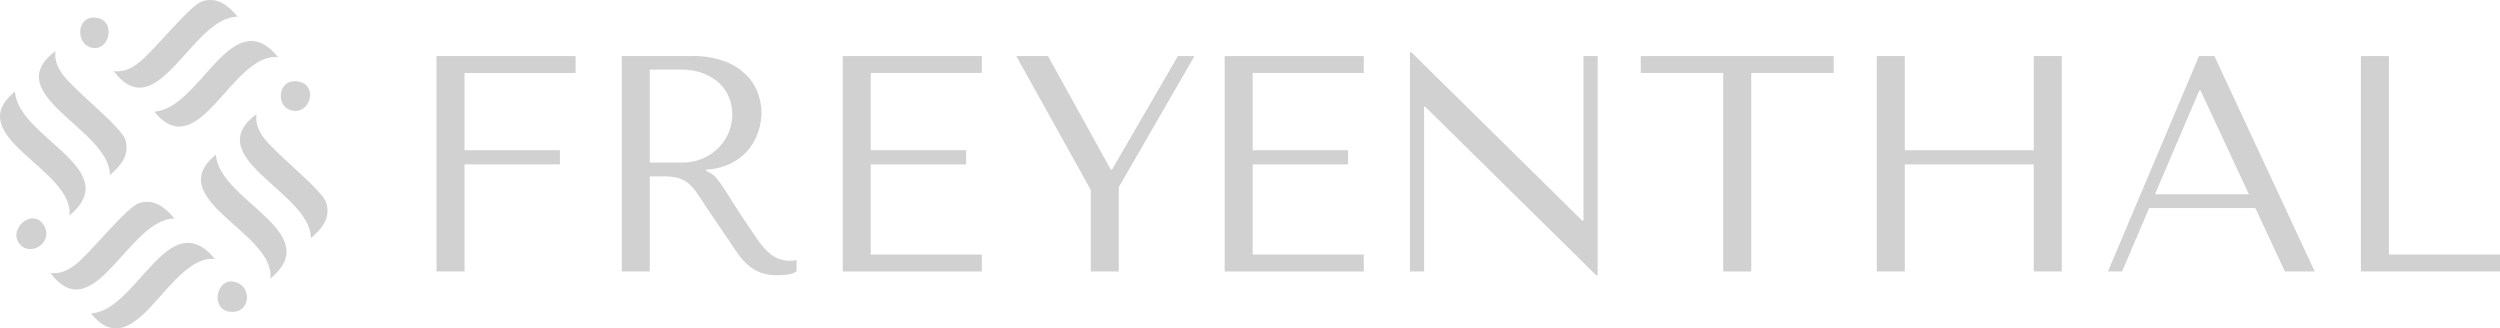 <svg xmlns="http://www.w3.org/2000/svg" xmlns:xlink="http://www.w3.org/1999/xlink" width="730" height="95.903" viewBox="0 0 730 95.903"><defs><clipPath id="a"><rect width="730" height="95.903" fill="#d1d1d1"/></clipPath></defs><path d="M204.464,21.041v4.942H172.023V48.539H199.88v4.134H172.023V83.946h-8.178V21.041Z" transform="translate(-36.384 -4.672)" fill="#d1d1d1"/><g transform="translate(0 0)"><g clip-path="url(#a)"><path d="M253.784,21.041A25.9,25.9,0,0,1,263.76,22.7,17.768,17.768,0,0,1,270,26.837a14.5,14.5,0,0,1,3.235,5.347,17.105,17.105,0,0,1,.944,5.3,18.417,18.417,0,0,1-.89,5.526,15.709,15.709,0,0,1-7.889,9.3,18.242,18.242,0,0,1-7.4,1.887v.359l.9.45a6.512,6.512,0,0,1,1.842,1.347,21.945,21.945,0,0,1,1.977,2.606q1.214,1.8,3.267,5.078t5.789,8.762q1.244,1.887,2.408,3.37a15.944,15.944,0,0,0,2.421,2.516,8.879,8.879,0,0,0,6.021,2.112,8.718,8.718,0,0,0,.9-.045,9.011,9.011,0,0,0,.9-.135v3.325a7.113,7.113,0,0,1-2.517.9,23.688,23.688,0,0,1-3.235.18,13.208,13.208,0,0,1-4.619-.719,12.371,12.371,0,0,1-3.435-1.932,16.3,16.3,0,0,1-2.8-2.921q-1.292-1.706-2.625-3.774l-7.126-10.515q-1.626-2.515-2.8-4.223a12.787,12.787,0,0,0-2.526-2.786,8.236,8.236,0,0,0-3.022-1.528,16.452,16.452,0,0,0-4.194-.45h-3.97V83.947h-8.178V21.041ZM241.563,52.134h9.292a15.131,15.131,0,0,0,6.357-1.258,14.606,14.606,0,0,0,4.647-3.281,13.914,13.914,0,0,0,3.789-9.39,13.365,13.365,0,0,0-1.038-5.3,11.6,11.6,0,0,0-3.021-4.178,14.474,14.474,0,0,0-4.737-2.741A18.2,18.2,0,0,0,250.673,25h-9.11Z" transform="translate(-51.826 -4.672)" fill="#d1d1d1"/><path d="M356.944,21.041v4.942H324.5V48.539h27.858v4.134H324.5V79h32.442v4.942H316.325V21.041Z" transform="translate(-70.244 -4.672)" fill="#d1d1d1"/><path d="M390.725,21.041,409.058,54.2h.359l19.231-33.16H433.5L411.394,59.323V83.946h-8.178V60.132L381.469,21.041Z" transform="translate(-84.71 -4.672)" fill="#d1d1d1"/><path d="M500.3,21.041v4.942H467.858V48.539h27.858v4.134H467.858V79H500.3v4.942H459.68V21.041Z" transform="translate(-102.078 -4.672)" fill="#d1d1d1"/><path d="M584.038,20.733V84.717h-.45L533.714,35.56h-.359V83.638H529.22V19.655h.45l49.875,49.156h.359V20.733Z" transform="translate(-117.52 -4.365)" fill="#d1d1d1"/><path d="M639.941,83.946V25.983H615.857V21.041H672.2v4.942H648.119V83.946Z" transform="translate(-136.759 -4.672)" fill="#d1d1d1"/><path d="M712.636,83.946h-8.178V21.041h8.178v27.5H750.29v-27.5h8.178V83.946H750.29V52.673H712.636Z" transform="translate(-156.434 -4.672)" fill="#d1d1d1"/><path d="M803.252,65.434l-7.909,18.512H791.21l26.6-62.906H822.3l29.3,62.906h-8.717l-8.627-18.512ZM818.26,31.1H817.9L804.96,61.389h27.408Z" transform="translate(-175.698 -4.672)" fill="#d1d1d1"/><path d="M886.165,83.946V21.041h8.178V79h32.442v4.942Z" transform="translate(-196.784 -4.672)" fill="#d1d1d1"/><path d="M42.686,20.768C55.39,37.655,65.535,4.84,78.9,4.874,76.189,1.688,73-1.042,68.516.392,64.814,1.576,54.109,15.309,49.7,18.539c-2.156,1.581-4.258,2.552-7.018,2.229" transform="translate(-9.479 0)" fill="#d1d1d1"/><path d="M57.888,36.011C70.978,52.068,80.64,18.595,94.1,20.116,80.507,3.712,71.4,35.2,57.888,36.011" transform="translate(-12.855 -3.417)" fill="#d1d1d1"/><path d="M86.288,105.685c-5.151-.79-6.529,8.024-1.27,8.768,6.581.93,6.921-7.9,1.27-8.768" transform="translate(-18.139 -23.458)" fill="#d1d1d1"/><path d="M110.758,30.622c-6.69-1.4-7.187,8.383-1.17,8.542,4.609.121,6.412-7.444,1.17-8.542" transform="translate(-23.403 -6.769)" fill="#d1d1d1"/><path d="M35.658,6.83c-6.663-1.9-7.388,7.767-1.883,8.62,4.836.75,6.532-7.294,1.883-8.62" transform="translate(-6.684 -1.462)" fill="#d1d1d1"/><path d="M7.4,89.78c3.4,3.414,10.013-1.314,6.53-6.157C10.457,78.8,3.223,85.591,7.4,89.78" transform="translate(-1.363 -18.2)" fill="#d1d1d1"/><path d="M94.872,42.84c-16.887,12.7,15.928,22.85,15.894,36.212,3.186-2.709,5.915-5.9,4.482-10.382-1.184-3.7-14.917-14.407-18.147-18.813C95.52,47.7,94.549,45.6,94.872,42.84" transform="translate(-19.995 -9.513)" fill="#d1d1d1"/><path d="M79.8,58.042C63.745,71.132,97.218,80.794,95.7,94.254c16.4-13.593-15.083-22.7-15.895-36.212" transform="translate(-16.751 -12.889)" fill="#d1d1d1"/><path d="M19.441,19.153C2.554,31.857,35.369,42,35.335,55.365c3.186-2.709,5.915-5.9,4.482-10.382C38.633,41.281,24.9,30.577,21.67,26.171c-1.581-2.156-2.552-4.258-2.229-7.018" transform="translate(-3.245 -4.253)" fill="#d1d1d1"/><path d="M4.37,34.355c-16.057,13.09,17.416,22.752,15.895,36.212,16.4-13.593-15.083-22.7-15.895-36.212" transform="translate(0 -7.629)" fill="#d1d1d1"/><path d="M18.94,96.531c12.7,16.887,22.85-15.928,36.212-15.894-2.709-3.186-5.9-5.915-10.382-4.482-3.7,1.184-14.407,14.917-18.813,18.147C23.8,95.883,21.7,96.854,18.94,96.531" transform="translate(-4.206 -16.824)" fill="#d1d1d1"/><path d="M34.142,111.775c13.09,16.057,22.752-17.416,36.212-15.895-13.593-16.4-22.7,15.083-36.212,15.895" transform="translate(-7.582 -20.242)" fill="#d1d1d1"/></g></g></svg>